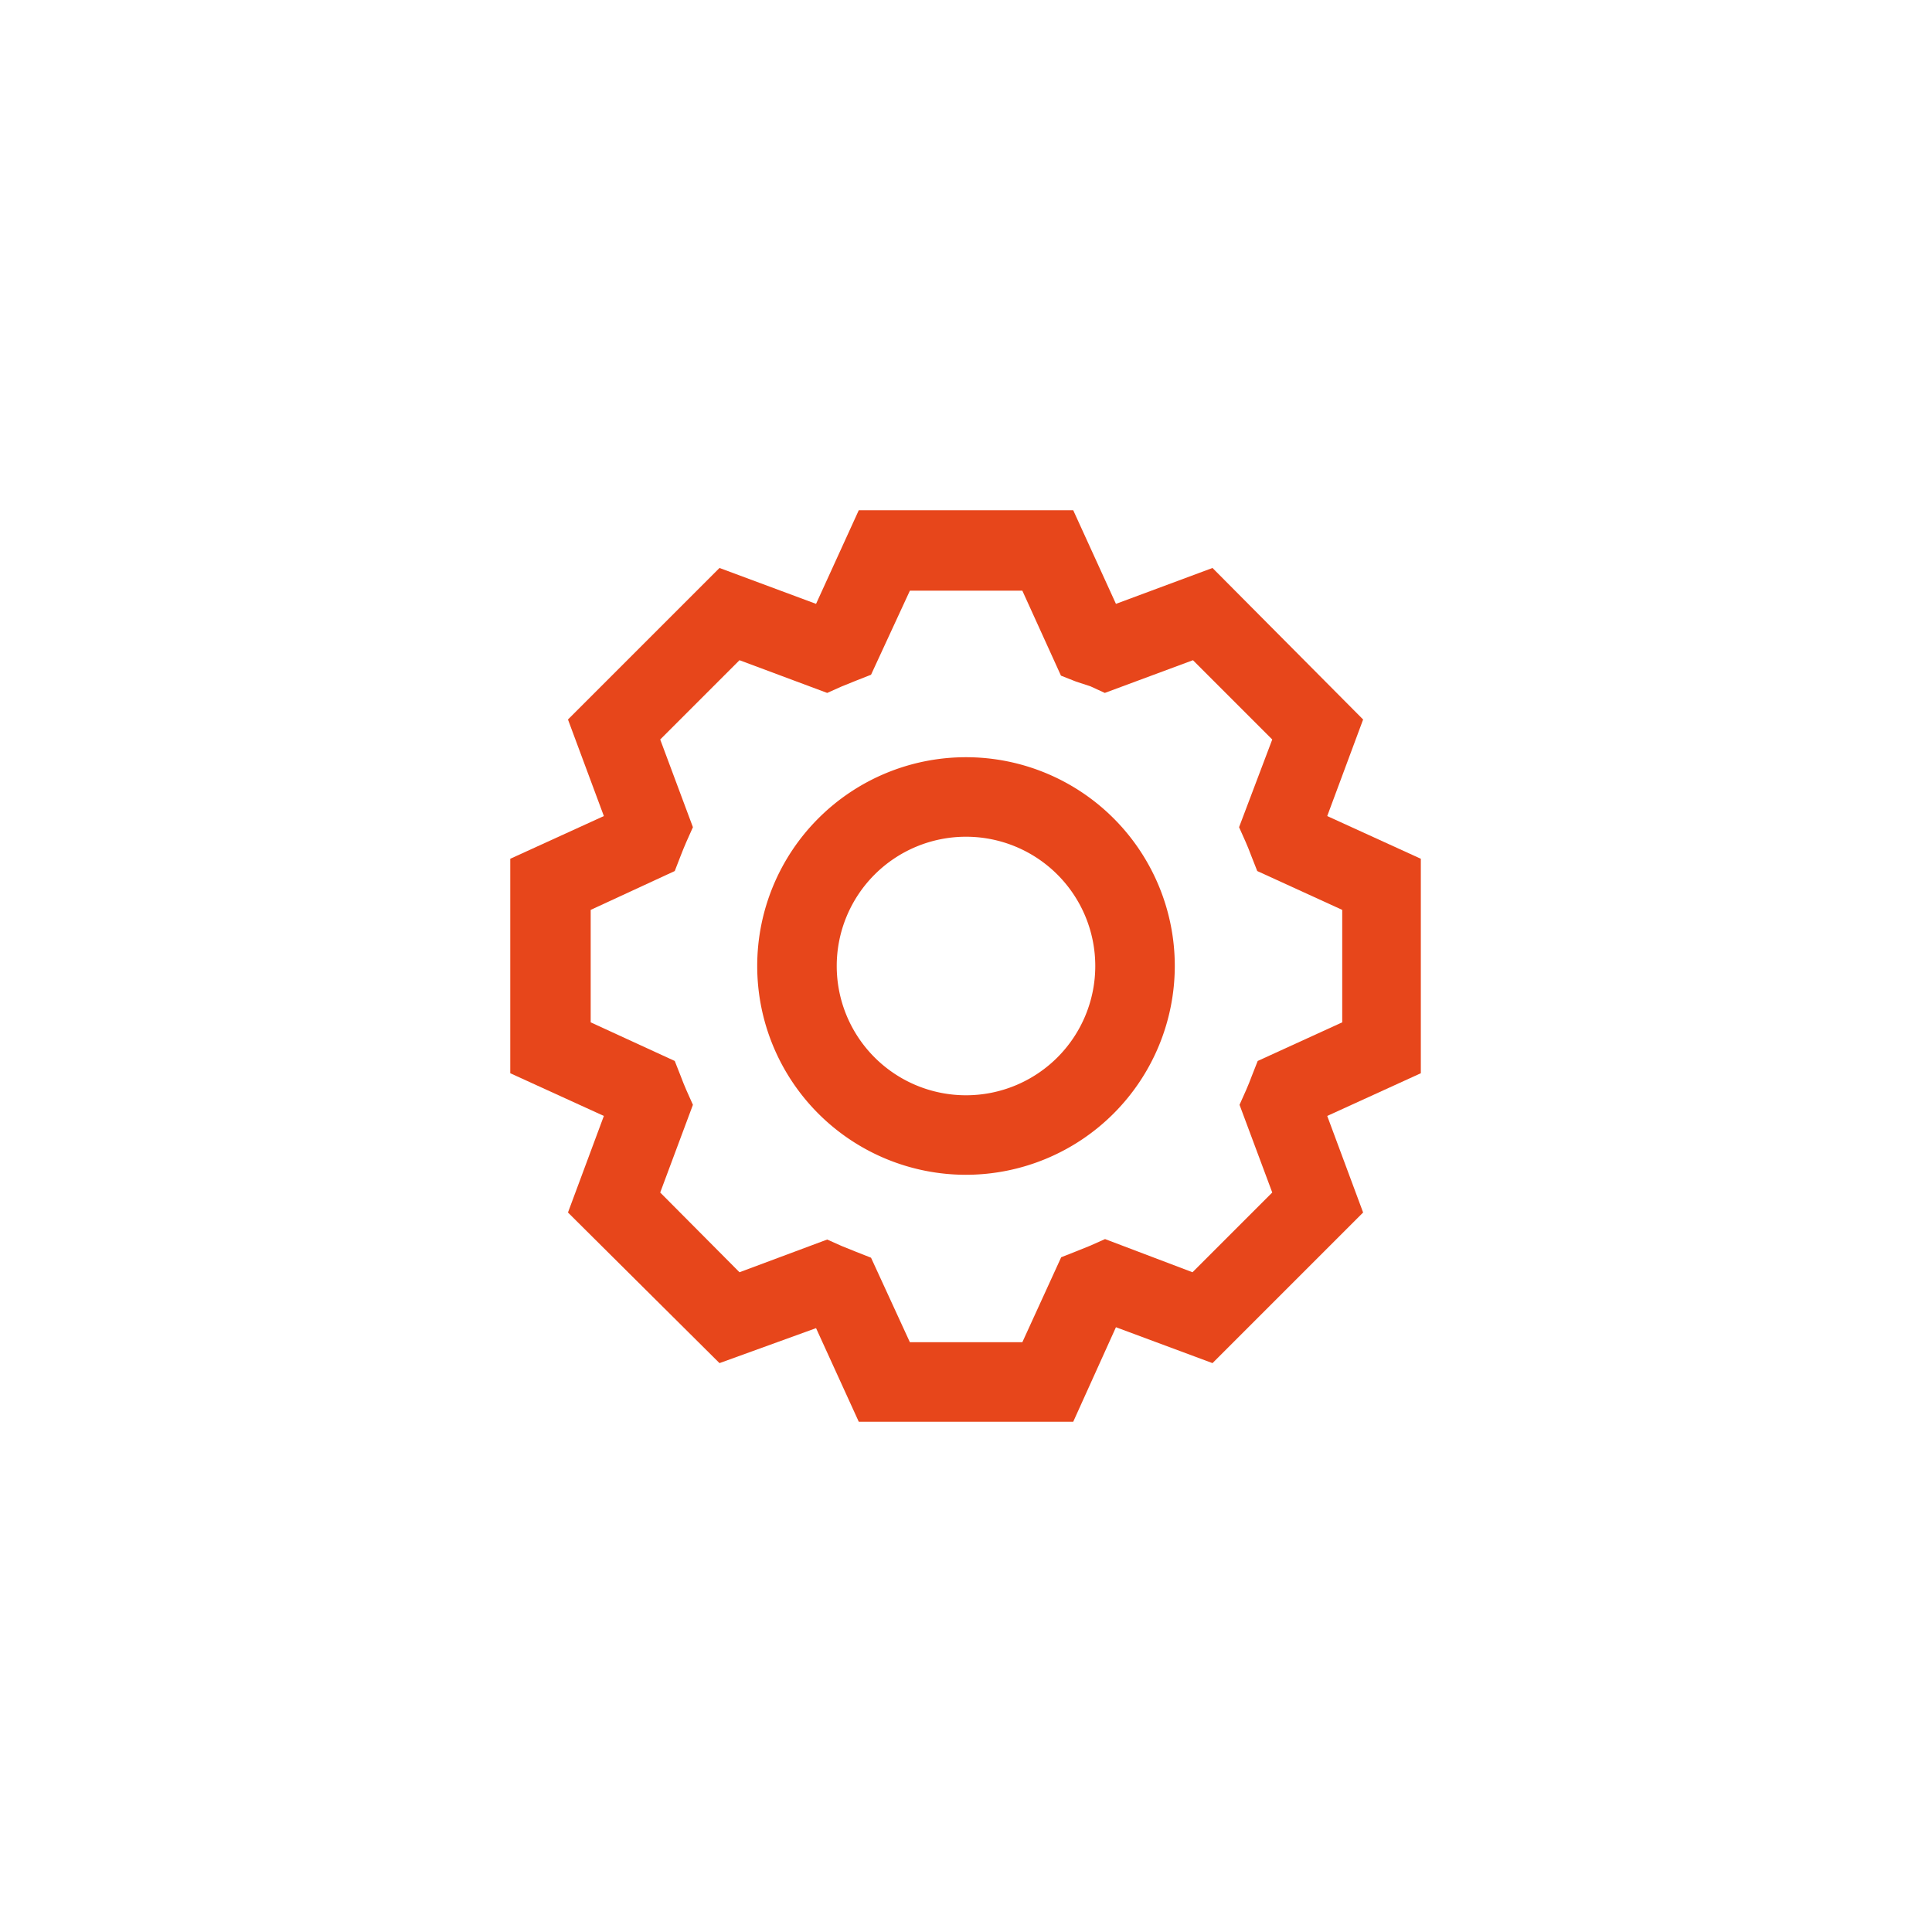 <svg xmlns="http://www.w3.org/2000/svg" viewBox="0 0 85.04 85.04"><defs><style>.cls-1{fill:none;}.cls-2{fill:#e7461b;}</style></defs><title>Asset 13</title><g id="Layer_2" data-name="Layer 2"><g id="Layer_1-2" data-name="Layer 1"><rect class="cls-1" width="85.04" height="85.04"/><path class="cls-2" d="M47.24,62.58H37.8l-1.88-4.12L31.67,60,25,53.37l1.58-4.25-4.12-1.88V37.8l4.12-1.88L25,31.67,31.67,25l4.25,1.58,1.88-4.12h9.44l1.88,4.12L53.37,25,60,31.67l-1.58,4.25,4.12,1.88v9.44l-4.12,1.88L60,53.37,53.37,60l-4.25-1.58Zm-7.19-3.5H45l1.71-3.74.66-.26.62-.25.65-.29L52.49,56,56,52.49l-1.44-3.86.29-.65c.09-.2.17-.41.25-.62l.26-.66L59.08,45V40.05l-3.74-1.71-.26-.66c-.08-.21-.16-.42-.25-.62l-.29-.65L56,32.55l-3.49-3.49L48.63,30.5,48,30.21,47.36,30l-.66-.26L45,26H40.05L38.34,29.7l-.66.26-.62.25-.65.29-3.86-1.44-3.49,3.49,1.44,3.86-.29.65c-.09.2-.17.41-.25.61l-.26.67L26,40.05V45L29.7,46.7l.26.66c.08.21.16.42.25.62l.29.65-1.44,3.86L32.55,56l3.86-1.44.65.29.62.25.66.26Z"/><path class="cls-2" d="M42.52,51.71a9.19,9.19,0,1,1,9.19-9.19A9.2,9.2,0,0,1,42.52,51.71Zm0-14.88a5.69,5.69,0,1,0,5.69,5.69A5.69,5.69,0,0,0,42.52,36.83Z"/></g></g></svg>